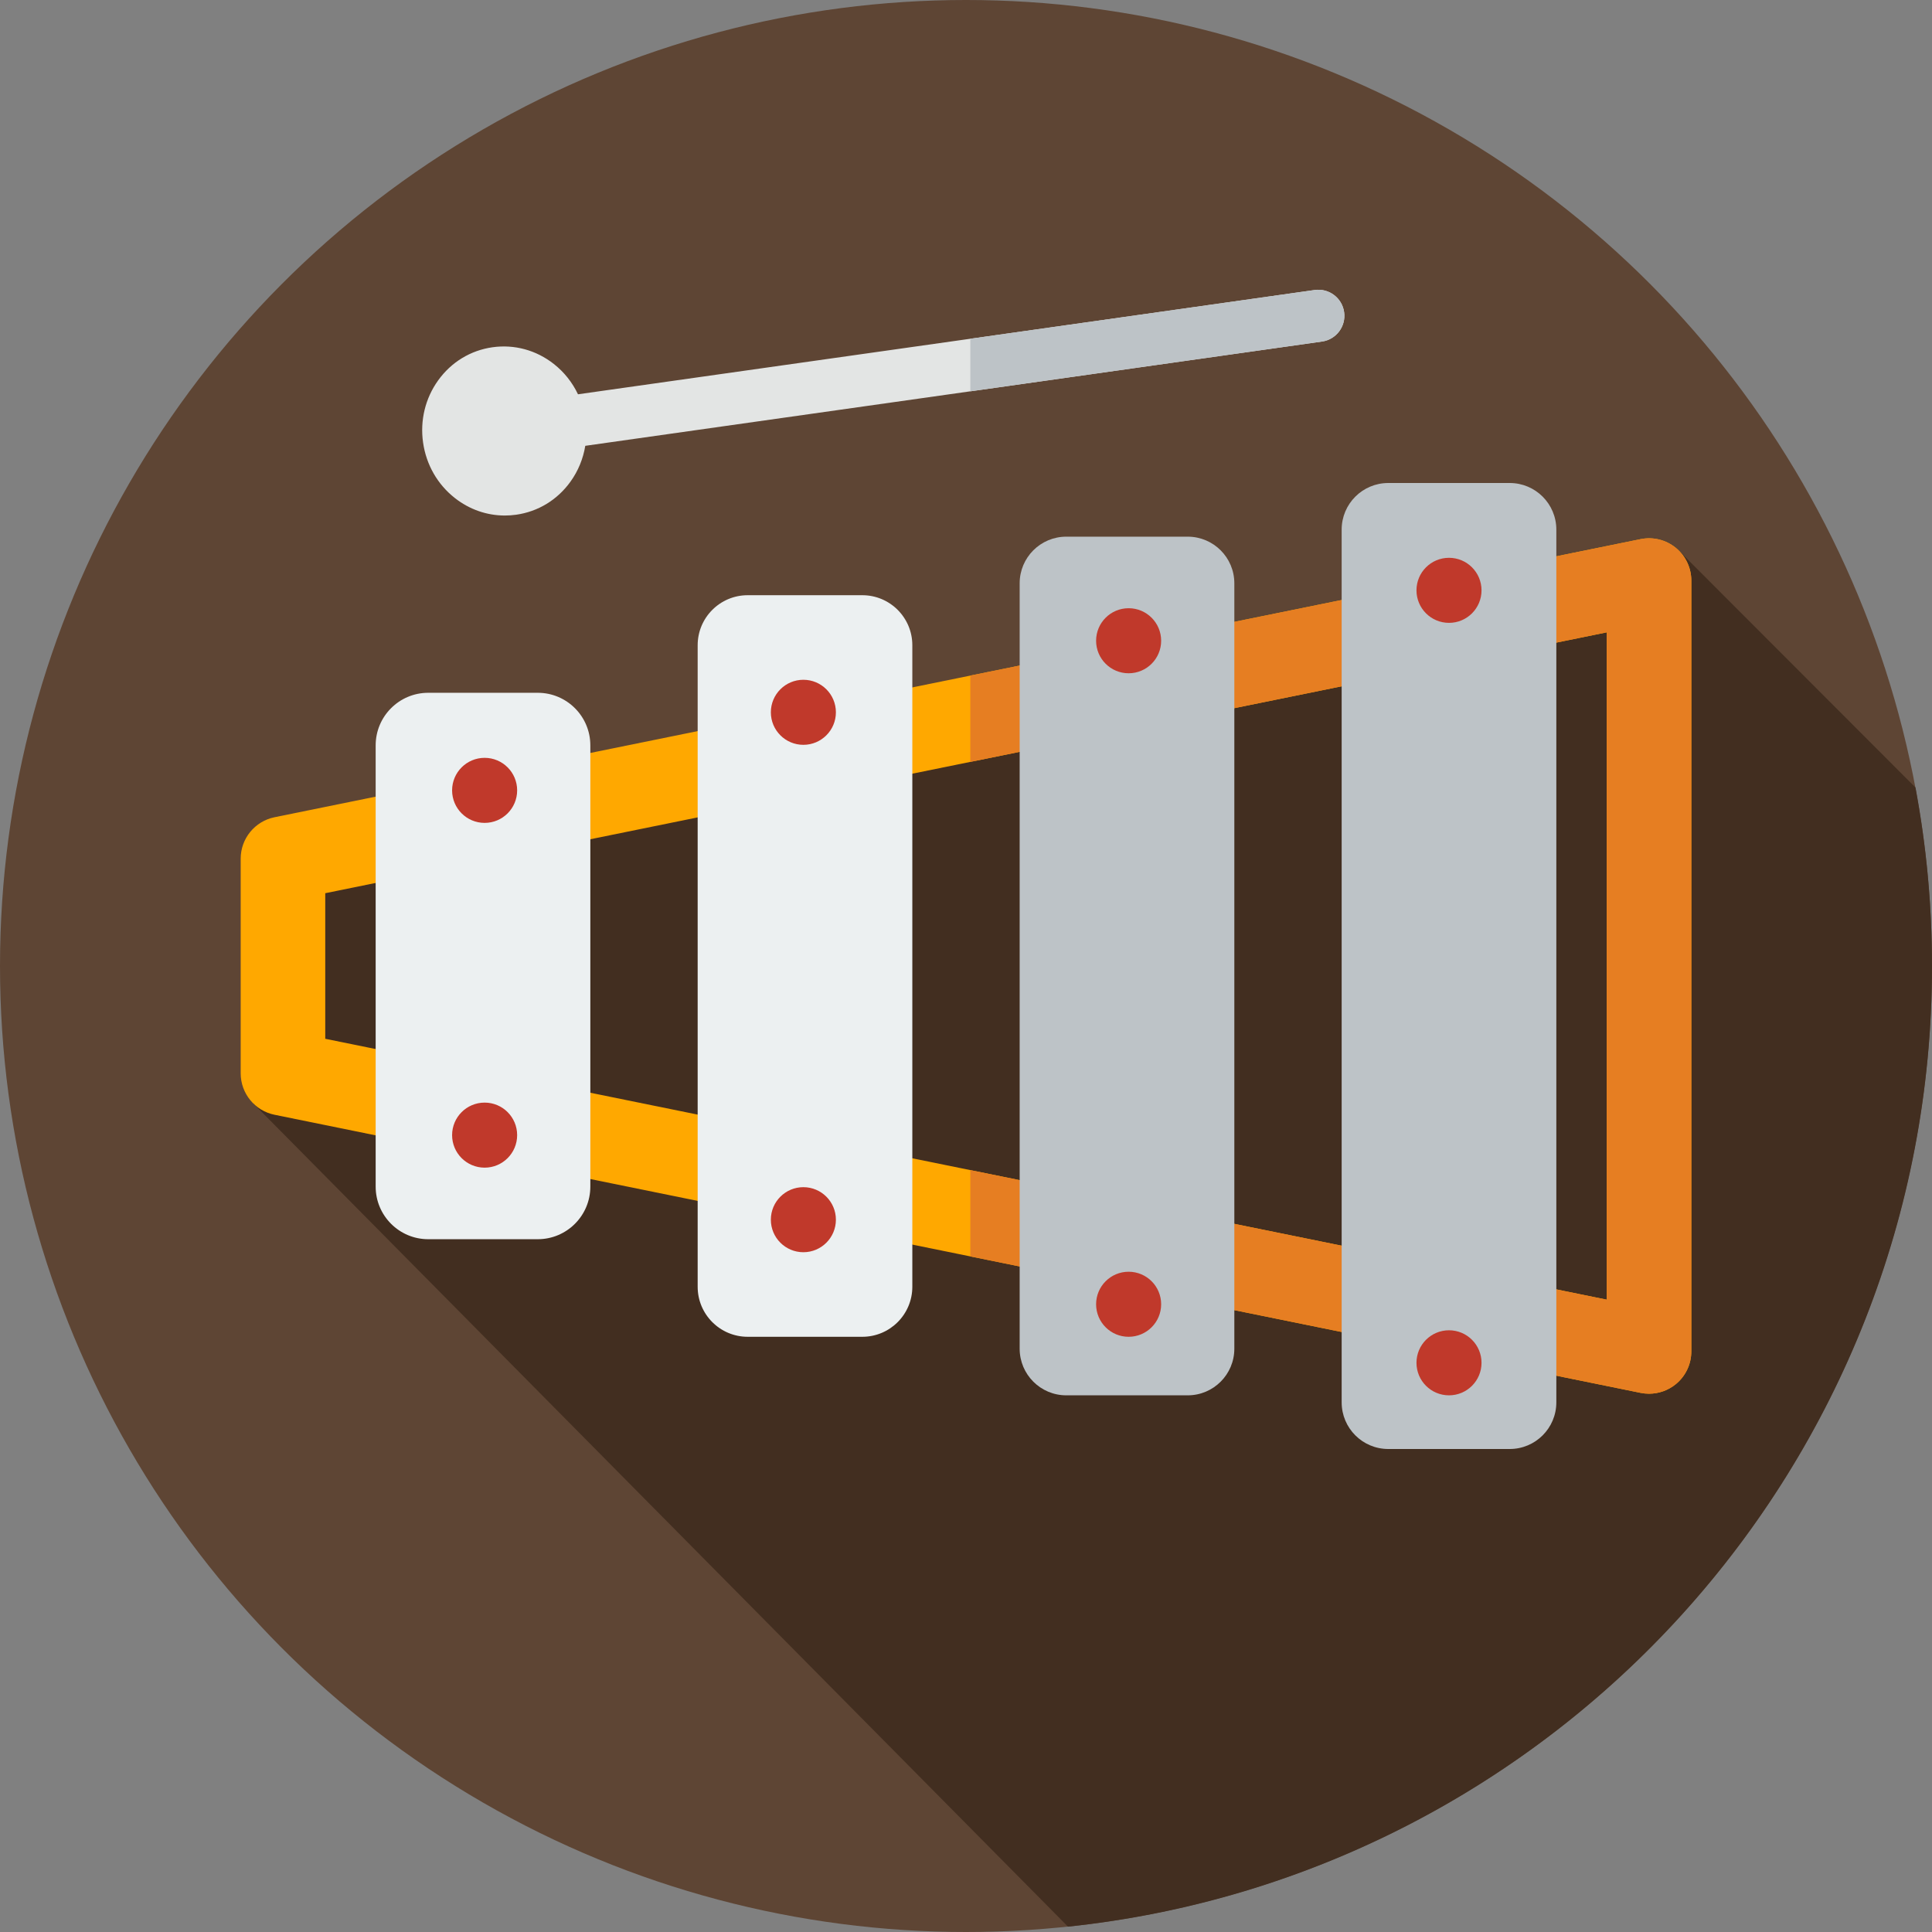 <?xml version="1.0" encoding="iso-8859-1"?>
<!-- Generator: Adobe Illustrator 19.0.0, SVG Export Plug-In . SVG Version: 6.00 Build 0)  -->
<svg version="1.1" id="Layer_1" xmlns="http://www.w3.org/2000/svg" xmlns:xlink="http://www.w3.org/1999/xlink" x="0px" y="0px"
	 viewBox="0 0 297 297" style="enable-background:new 0 0 297 297;" xml:space="preserve">
<rect x="0" y="0" width="297" height="297" fill="#808080" stroke="none"/>
<g>
	<g>
		<g>
			<g>
				<g>
					<g>
						<circle style="fill:#5E4534;" cx="148.5" cy="148.5" r="148.5"/>
					</g>
				</g>
			</g>
		</g>
	</g>
	<path style="fill:#422E20;" d="M294.46,121.064L258.07,84.63L42.899,132.883l-3.911,36.794l125.189,126.499
		C238.821,288.344,297,225.219,297,148.5C297,139.125,296.122,129.957,294.46,121.064z"/>
	<path style="fill:#E3E5E4;" d="M206.628,47.982c-0.31-2.187-2.329-3.704-4.521-3.4l-52.939,7.493l-60.316,8.537
		c-0.859-1.806-2.112-3.401-3.708-4.656c-2.716-2.137-6.069-3.046-9.437-2.573c-3.37,0.478-6.336,2.285-8.352,5.091
		c-1.978,2.753-2.801,6.145-2.318,9.551c0.482,3.405,2.215,6.435,4.879,8.53c2.244,1.766,4.924,2.695,7.688,2.695
		c0.579,0,1.162-0.041,1.746-0.123c3.37-0.477,6.337-2.284,8.353-5.091c1.185-1.649,1.946-3.529,2.27-5.502l59.194-8.378
		l54.061-7.652C205.415,52.194,206.938,50.17,206.628,47.982z"/>
	<path style="fill:#BDC3C7;" d="M206.628,47.982c-0.31-2.187-2.329-3.704-4.521-3.4l-52.939,7.493v8.081l54.061-7.652
		C205.415,52.194,206.938,50.17,206.628,47.982z"/>
	<path style="fill:#FFA800;" d="M257.612,84.216c-1.512-1.233-3.498-1.728-5.409-1.335l-103.036,20.975L42.203,125.631
		C39.176,126.247,37,128.91,37,132v33c0,3.09,2.176,5.753,5.203,6.369l106.964,21.775l103.036,20.975
		c0.431,0.088,0.865,0.131,1.297,0.131c1.485,0,2.941-0.51,4.112-1.466c1.511-1.235,2.388-3.083,2.388-5.034V89.25
		C260,87.299,259.123,85.451,257.612,84.216z M247,199.793l-97.833-19.916L50,159.689V137.31l99.167-20.188L247,97.207V199.793z"/>
	<g>
		<path style="fill:#E67E22;" d="M257.612,84.216c-1.512-1.233-3.498-1.728-5.409-1.335l-103.036,20.975v13.267L247,97.207v102.586
			l-97.833-19.916v13.267l103.036,20.975c0.431,0.088,0.865,0.131,1.297,0.131c1.485,0,2.941-0.51,4.112-1.466
			c1.511-1.235,2.388-3.083,2.388-5.034V89.25C260,87.299,259.123,85.451,257.612,84.216z"/>
	</g>
	<g>
		<path style="fill:#BDC3C7;" d="M232.083,222.75h-18.667c-3.958,0-7.167-3.209-7.167-7.167V81.416c0-3.958,3.209-7.166,7.167-7.166
			h18.667c3.958,0,7.167,3.209,7.167,7.166v134.167C239.25,219.541,236.041,222.75,232.083,222.75z"/>
	</g>
	<g>
		<path style="fill:#BDC3C7;" d="M182.583,214.5h-18.667c-3.958,0-7.167-3.209-7.167-7.167V89.666c0-3.958,3.209-7.166,7.167-7.166
			h18.667c3.958,0,7.167,3.209,7.167,7.166v117.667C189.75,211.291,186.541,214.5,182.583,214.5z"/>
	</g>
	<g>
		<path style="fill:#ECF0F1;" d="M132.56,205.5h-17.62c-4.247,0-7.69-3.443-7.69-7.69V99.19c0-4.247,3.443-7.69,7.69-7.69h17.619
			c4.247,0,7.69,3.443,7.69,7.69v98.619C140.25,202.057,136.807,205.5,132.56,205.5z"/>
	</g>
	<g>
		<path style="fill:#ECF0F1;" d="M82.665,190.5h-16.83c-4.465,0-8.085-3.62-8.085-8.085v-67.83c0-4.465,3.62-8.085,8.085-8.085
			h16.83c4.465,0,8.085,3.62,8.085,8.085v67.83C90.75,186.88,87.13,190.5,82.665,190.5z"/>
	</g>
	<g>
		<circle style="fill:#C0392B;" cx="222.75" cy="90.75" r="5"/>
	</g>
	<g>
		<circle style="fill:#C0392B;" cx="222.75" cy="209.5" r="5"/>
	</g>
	<g>
		<circle style="fill:#C0392B;" cx="173.5" cy="200.5" r="5"/>
	</g>
	<g>
		<circle style="fill:#C0392B;" cx="173.5" cy="98.5" r="5"/>
	</g>
	<g>
		<circle style="fill:#C0392B;" cx="123.5" cy="109.5" r="5"/>
	</g>
	<g>
		<circle style="fill:#C0392B;" cx="123.5" cy="187.5" r="5"/>
	</g>
	<g>
		<circle style="fill:#C0392B;" cx="74.5" cy="174.5" r="5"/>
	</g>
	<g>
		<circle style="fill:#C0392B;" cx="74.5" cy="121.5" r="5"/>
	</g>
</g>
<g>
</g>
<g>
</g>
<g>
</g>
<g>
</g>
<g>
</g>
<g>
</g>
<g>
</g>
<g>
</g>
<g>
</g>
<g>
</g>
<g>
</g>
<g>
</g>
<g>
</g>
<g>
</g>
<g>
</g>
</svg>

